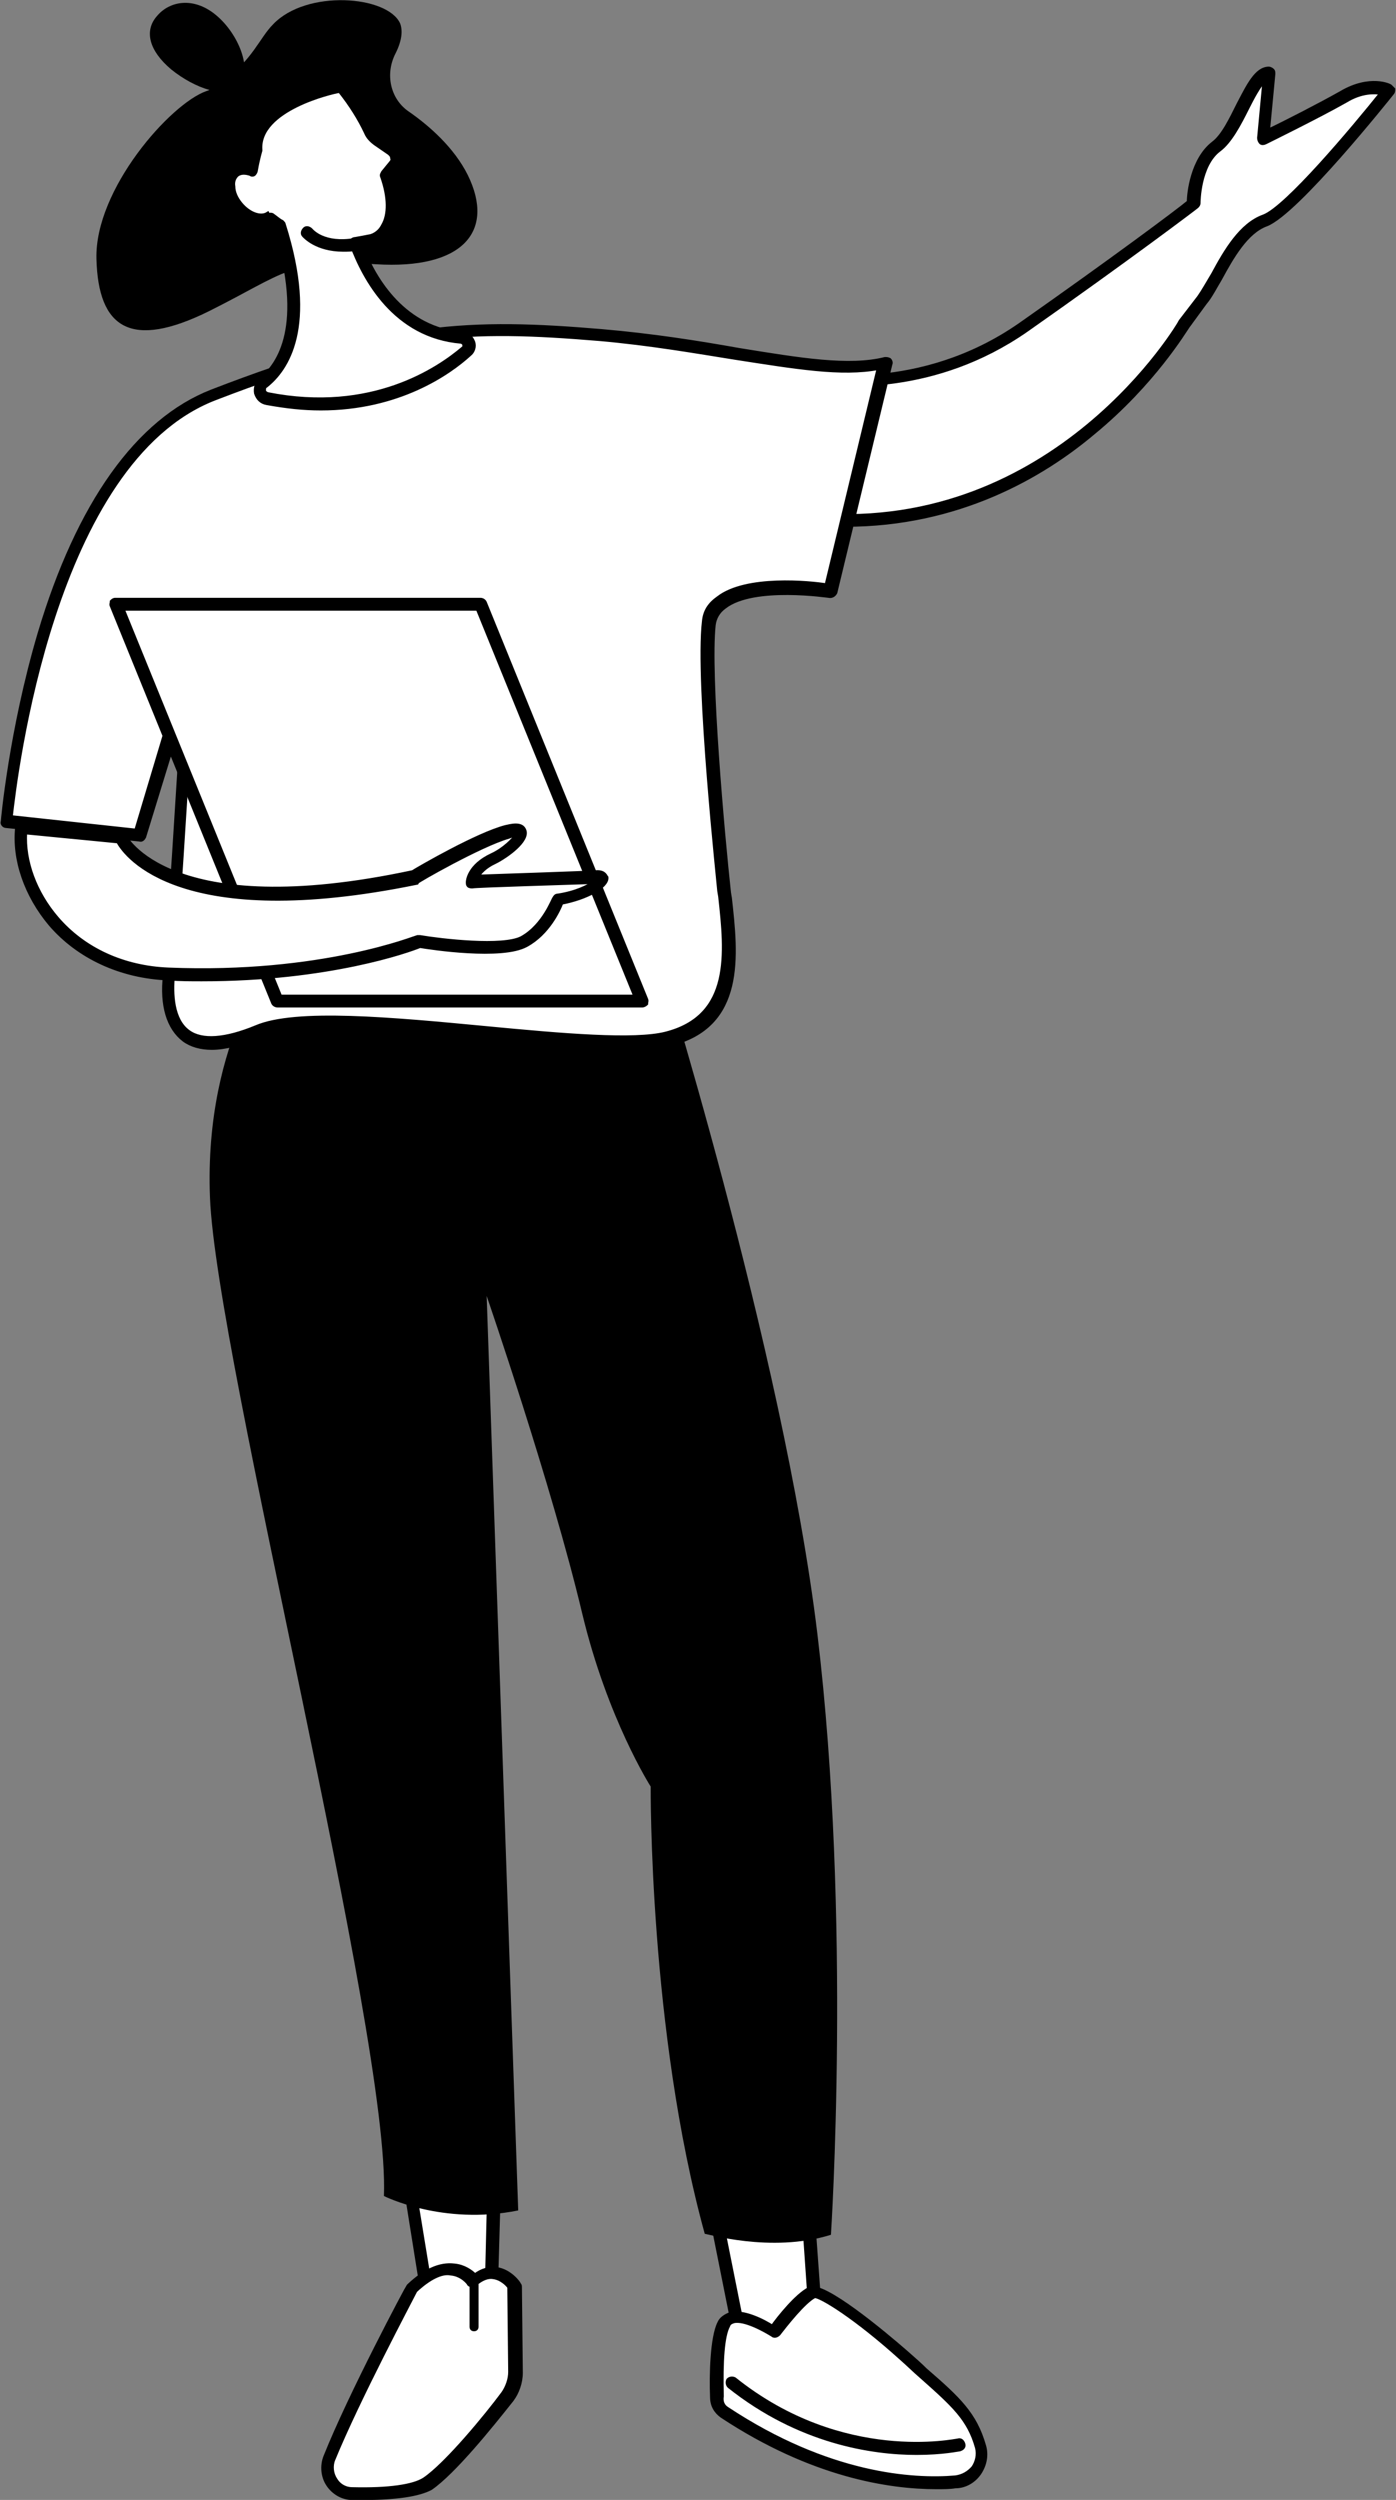 <?xml version="1.0" encoding="UTF-8"?> <!-- Generator: Adobe Illustrator 26.1.0, SVG Export Plug-In . SVG Version: 6.00 Build 0) --> <svg xmlns="http://www.w3.org/2000/svg" xmlns:xlink="http://www.w3.org/1999/xlink" id="Слой_1" x="0px" y="0px" viewBox="0 0 154.9 277.2" style="enable-background:new 0 0 154.9 277.2;" xml:space="preserve"><rect x="0" y="0" width="154.9" height="277.2" fill="#808080" stroke="none"/> <style type="text/css"> .st0{fill:#FFFFFF;} .st1{stroke:#000000;stroke-width:0.425;stroke-miterlimit:10;} </style> <g> <g> <g> <polygon class="st0" points="54.8,241.3 54.3,258.7 48.2,259.4 45.1,240.6 "></polygon> <path class="st1" d="M48.2,259.8c-0.2,0-0.4-0.2-0.5-0.4l-3-18.8c0-0.1,0-0.3,0.1-0.4c0.1-0.1,0.2-0.2,0.4-0.2l9.7,0.7 c0.3,0,0.5,0.2,0.5,0.5l-0.5,17.4c0,0.2-0.2,0.5-0.4,0.5L48.2,259.8C48.2,259.8,48.2,259.8,48.2,259.8z M45.7,241.1l2.9,17.7 l5.3-0.6l0.4-16.5L45.7,241.1z"></path> </g> <g> <polygon class="st0" points="89.7,247 90.7,260.9 82.6,261.5 79.7,247 "></polygon> <path class="st1" d="M82.6,262c-0.2,0-0.4-0.2-0.5-0.4l-2.9-14.5c0-0.1,0-0.3,0.1-0.4c0.1-0.1,0.2-0.2,0.4-0.2h10.1 c0.3,0,0.5,0.2,0.5,0.5l1,13.9c0,0.3-0.2,0.5-0.5,0.5L82.6,262C82.6,262,82.6,262,82.6,262z M80.3,247.5L83,261l7.2-0.6 l-0.9-12.9H80.3z"></path> </g> <g> <path class="st0" d="M80.4,267.5c-0.6-0.4-0.9-1-0.9-1.7c-0.1-2-0.1-6.4,0.8-8c1.1-2.2,5.6,0.9,5.6,0.9s2.6-3.6,4.2-4.4 c0.8-0.4,5.5,2.7,10.2,6.9c5.2,4.6,7.5,6.1,8.6,10.1c0.5,1.9-0.9,3.8-2.8,3.9C101.2,275.6,91.7,275,80.4,267.5z"></path> <path class="st1" d="M103.9,275.8c-5.2,0-13.8-1.3-23.8-7.9c0,0,0,0,0,0c-0.7-0.5-1.1-1.2-1.1-2.1c-0.1-2.4,0-6.6,0.8-8.2 c0.2-0.5,0.7-0.8,1.2-1c1.5-0.4,3.8,0.8,4.7,1.4c0.7-1,2.7-3.5,4.1-4.2c1.5-0.8,8.4,5,10.7,7c0.8,0.7,1.6,1.4,2.2,2 c3.7,3.2,5.5,4.9,6.5,8.4c0.3,1,0.1,2.1-0.5,3c-0.6,0.9-1.6,1.5-2.7,1.5C105.4,275.8,104.7,275.8,103.9,275.8z M80.7,267.1 c11.2,7.4,20.6,8,25.3,7.6c0.8-0.1,1.5-0.5,2-1.1c0.4-0.6,0.6-1.4,0.4-2.2c-0.9-3.2-2.6-4.7-6.2-7.9c-0.7-0.6-1.4-1.3-2.2-2 c-5.1-4.6-8.9-6.9-9.6-6.9c0,0,0,0,0,0c-1.2,0.6-3.3,3.3-4,4.2c-0.2,0.2-0.5,0.3-0.7,0.1c-0.8-0.5-3.1-1.8-4.3-1.5 c-0.3,0.1-0.5,0.2-0.6,0.5c-0.6,1.1-0.8,3.9-0.7,7.8C80,266.3,80.2,266.8,80.7,267.1z"></path> </g> <path class="st1" d="M101.7,272c-4.9,0-13-1.2-20.8-7.4c-0.2-0.2-0.2-0.5-0.1-0.7c0.2-0.2,0.5-0.2,0.7-0.1 c12,9.6,24.6,6.8,24.8,6.8c0.3-0.1,0.5,0.1,0.6,0.4c0.1,0.3-0.1,0.5-0.4,0.6C106.4,271.6,104.6,272,101.7,272z"></path> <g> <path class="st0" d="M57.2,262.9l-0.1-9.5c0,0-1.9-2.9-4.5-0.5c0,0-2.4-3.4-6.9,0.8c0,0-6.3,11.8-9.1,18.8 c-0.8,1.9,0.6,3.9,2.6,4c2.9,0.1,6.7-0.1,8.3-1.2c2.6-1.7,6.9-7.2,8.9-9.6C56.9,264.9,57.2,263.9,57.2,262.9z"></path> <path class="st1" d="M40.3,277c-0.4,0-0.8,0-1.2,0c-1.1,0-2.1-0.6-2.7-1.5c-0.6-0.9-0.7-2.1-0.3-3.1c2.8-7,9.1-18.8,9.2-18.9 c0,0,0.1-0.1,0.1-0.1c1.7-1.6,3.4-2.4,5-2.2c1.1,0.1,1.9,0.7,2.3,1.1c0.8-0.6,1.6-0.8,2.4-0.7c1.5,0.2,2.5,1.6,2.5,1.7 c0.1,0.1,0.1,0.2,0.1,0.3l0.1,9.5c0,1.1-0.4,2.2-1,3c-2.3,2.9-6.4,8-9,9.8C46.5,276.6,44,277,40.3,277z M46.1,254 c-0.5,1-6.4,12.1-9.1,18.7c-0.3,0.7-0.2,1.6,0.2,2.2c0.4,0.7,1.1,1.1,1.9,1.1c4,0.1,6.8-0.3,8-1.1c2.5-1.7,7-7.2,8.7-9.5 c0.5-0.7,0.8-1.6,0.8-2.4l-0.1-9.4c-0.2-0.3-0.9-1-1.8-1.1c-0.6-0.1-1.3,0.2-2,0.8c-0.1,0.1-0.2,0.1-0.4,0.1 c-0.1,0-0.3-0.1-0.3-0.2c0,0-0.7-1-2-1.1C49,251.9,47.6,252.6,46.1,254z"></path> </g> <path d="M52.6,258.5c-0.3,0-0.5-0.2-0.5-0.5l0-5.1c0-0.3,0.2-0.5,0.5-0.5c0.3,0,0.5,0.2,0.5,0.5l0,5.1 C53.1,258.3,52.9,258.5,52.6,258.5z"></path> <path d="M92.2,247.8c0,0,2.3-35-1.5-66.6c-3.8-31.5-18-76.5-18-76.5s-15.2-0.7-26.3,0.8c-11.1,1.5-15.5,0-15.5,0 s-8.3,9.5-7.6,27.3c0.7,17.8,20,93,19.3,110.7c0,0,6.5,3.3,14.9,1.6L54,143.7c0,0,7.2,20.9,10.6,35.2c2.8,11.7,7.6,19.2,7.6,19.2 s-0.2,27.1,6,49.6C78.2,247.6,85.5,249.9,92.2,247.8z"></path> </g> <path class="st0" d="M90.2,42c0,0,11.8,2.5,23.4-5.6c11.6-8.1,18.9-13.7,18.9-13.7s0-4.4,2.5-6.3c2.5-1.9,4-8.2,5.9-8.1l-0.7,7.2 c0,0,5.9-2.9,8.9-4.6c3-1.7,5.1-0.7,5.1-0.7s-10.4,13.2-13.8,14.4c-3.4,1.2-5.1,6.3-7,8.9c-1.9,2.6-1.9,2.6-1.9,2.6 s-13.9,24-41.4,21.7V42z"></path> <path class="st1" d="M93.8,58.2c-1.2,0-2.4-0.1-3.7-0.2c-0.3,0-0.5-0.2-0.5-0.5V42c0-0.1,0.1-0.3,0.2-0.4c0.1-0.1,0.3-0.1,0.4-0.1 c0.1,0,11.8,2.3,23-5.5c10.4-7.3,17.5-12.6,18.7-13.6c0-1,0.4-4.7,2.7-6.5c1.1-0.8,2-2.7,2.8-4.3c1.1-2.1,2-4,3.4-4 c0.1,0,0.3,0.1,0.4,0.2c0.1,0.1,0.1,0.2,0.1,0.4l-0.6,6.3c1.7-0.8,5.8-2.9,8.1-4.2c3.2-1.9,5.5-0.8,5.5-0.7 c0.1,0.1,0.2,0.2,0.3,0.3c0,0.1,0,0.3-0.1,0.4c-0.4,0.5-10.6,13.3-14,14.6c-2.2,0.8-3.8,3.6-5.1,6c-0.6,1-1.1,2-1.7,2.7l-1.9,2.6 c-0.3,0.4-3.8,6.3-10.5,11.8C115.6,52.8,106.3,58.2,93.8,58.2z M90.6,57.1c26.6,2,40.3-21.2,40.4-21.5c0,0,0,0,0,0L133,33 c0.5-0.7,1-1.6,1.6-2.6c1.4-2.6,3.1-5.5,5.6-6.4c2.5-0.9,9.9-9.7,13.1-13.7c-0.8-0.1-2.2-0.2-4,0.9c-3,1.7-8.9,4.6-8.9,4.6 c-0.2,0.1-0.4,0.1-0.5,0c-0.1-0.1-0.2-0.3-0.2-0.5l0.6-6.4c-0.6,0.6-1.3,1.9-1.9,3.1c-0.9,1.8-1.9,3.7-3.1,4.6 c-2.3,1.7-2.3,5.9-2.3,5.9c0,0.2-0.1,0.3-0.2,0.4c-0.1,0.1-7.5,5.7-18.9,13.7c-10.2,7.1-20.6,6.1-23.2,5.8V57.1z"></path> <path class="st0" d="M98.2,40.2L92,65.4c0,0-12.8-2-13.5,3.6c-0.7,5.6,1,23.4,1.7,29.8c0.7,6.4,1.8,14.3-6.3,16.3 c-8.1,2-37.7-4.2-45.4-0.7c-7.7,3.4-10.5-0.3-9.9-6.3c0.6-6,2.2-33.5,2.2-33.5l-5.4,18.1L0.7,91.1c0,0,3.3-39.7,22.9-47.3 c19.6-7.6,28.3-7.9,43-6.7C81.3,38.4,91.5,41.9,98.2,40.2z"></path> <path class="st1" d="M23.5,116.2c-1.2,0-2.3-0.3-3.1-0.9c-1.7-1.3-2.5-3.8-2.1-7.2c0.5-4.5,1.5-21.3,2-29.3L16,92.8 c-0.1,0.2-0.3,0.4-0.5,0.3L0.7,91.6c-0.3,0-0.5-0.3-0.4-0.5c0-0.1,0.9-10.1,4.1-20.9c4.3-14.4,10.9-23.6,19.1-26.8 c19.9-7.7,28.8-7.9,43.2-6.7c5.8,0.5,10.8,1.3,15.3,2.1c6.8,1.1,12.2,2,16.2,1c0.2,0,0.3,0,0.5,0.1c0.1,0.1,0.2,0.3,0.1,0.5 l-6.1,25.3c-0.1,0.2-0.3,0.4-0.6,0.4c-0.1,0-8.5-1.3-11.7,1.2c-0.7,0.5-1.1,1.2-1.2,2c-0.6,5.5,1,23.3,1.7,29.7l0.1,0.6 c0.7,6.3,1.6,14.2-6.7,16.2c-3.7,0.9-11.8,0.2-20.3-0.6c-10.3-1-20.9-2-25.1-0.2C26.7,115.7,25,116.2,23.5,116.2z M20.9,74.1 C21,74.1,21,74.1,20.9,74.1c0.3,0.1,0.5,0.3,0.5,0.5c0,0.3-1.6,27.6-2.2,33.5c-0.2,2.1-0.1,5,1.7,6.3c1.5,1.1,4.1,0.9,7.5-0.5 C32.8,112,43.5,113,54,114c8.4,0.8,16.4,1.5,19.9,0.6c7.4-1.9,6.7-8.9,6-15.2l-0.1-0.6c0-0.2-2.5-23.2-1.7-29.9 c0.1-1.1,0.6-1.9,1.6-2.6c3.1-2.4,10.2-1.7,12-1.4l5.8-24.1c-4.1,0.8-9.3-0.1-15.8-1.1c-4.4-0.7-9.5-1.6-15.2-2.1 c-14.5-1.2-23-1-42.7,6.6C5.8,51.2,1.7,86.1,1.2,90.6l13.9,1.5l5.3-17.7C20.5,74.2,20.7,74.1,20.9,74.1z"></path> <path d="M43.9,5.9c-1.2,2.3-0.6,5.1,1.5,6.5c2.3,1.6,5,4,6.5,7c3.1,6.3-0.6,10.5-10.2,9.9c-9.6-0.6-9.9,0.9-18.5,5.2 c-8.7,4.3-12.3,1.9-12.5-5.8c-0.2-7.7,8.2-17.2,12.2-18.6c0.4-0.1,1-0.5,1.8-1.1c3.3-2.3,4.1-4.8,5.6-6.3C34-1.2,43-0.5,44.4,2.6 C44.7,3.4,44.6,4.5,43.9,5.9z"></path> <path d="M24,1.7c2.5,2.1,4,6,2.6,7.7c-1.4,1.7-5,0.4-7.6-1.7c-2.5-2.1-3-4.3-1.6-5.9C18.8,0.1,21.5-0.4,24,1.7z"></path> <path class="st0" d="M26.1,19.3c0.5-0.4,1.2-0.4,2-0.1c0.2-1.2,0.5-2.3,0.5-2.3c-0.2-5.2,9.2-7.1,9.2-7.1h0.4 c1.3,1.8,2.3,3.4,3.1,4.9c0.2,0.4,0.5,0.8,0.8,1l1.6,1.1c0.5,0.4,0.6,1.2,0.2,1.7l-0.9,1.1c2.1,6.5-1.8,7.2-1.8,7.2 c-0.6,0.1-1.1,0.2-1.6,0.3c1.3,3.5,4.6,9.8,11.8,10.4c0.8,0.1,1.1,1,0.5,1.5c-3,2.6-10.5,7.5-22.1,5.2c-0.8-0.2-1.1-1.2-0.4-1.8 c2.3-1.9,5.2-6.5,1.8-17.4c-0.4-0.3-0.7-0.5-1-0.7c-1,0.7-2.6,0.2-3.6-1.2C25.3,21.8,25.2,20,26.1,19.3z"></path> <path class="st1" d="M35.6,45.3c-1.9,0-3.8-0.2-6-0.6c-0.6-0.1-1-0.5-1.2-1.1c-0.1-0.6,0.1-1.2,0.5-1.5c2.1-1.7,5-6,1.7-16.7 c-0.2-0.2-0.5-0.3-0.7-0.5c-1.2,0.5-2.8-0.1-4-1.5c-0.6-0.7-0.9-1.6-1-2.4c-0.1-0.9,0.2-1.6,0.8-2.1c0,0,0,0,0,0 c0.5-0.4,1.2-0.5,1.9-0.4c0.2-0.8,0.3-1.5,0.4-1.7c-0.2-5.5,9.2-7.4,9.6-7.5c0,0,0.1,0,0.1,0h0.4c0.2,0,0.3,0.1,0.4,0.2 c1.3,1.7,2.3,3.4,3.1,5c0.2,0.3,0.4,0.6,0.7,0.8l1.6,1.1c0.4,0.3,0.6,0.7,0.7,1.1c0.1,0.5-0.1,0.9-0.4,1.3l-0.7,0.9 c0.8,2.6,0.8,4.6-0.1,6c-0.8,1.4-2.1,1.6-2.2,1.6c-0.3,0.1-0.7,0.2-1,0.2c1.4,3.6,4.7,9,11.1,9.5c0.6,0,1,0.4,1.2,0.9 c0.2,0.5,0,1.1-0.4,1.4C49.8,41.4,44.2,45.3,35.6,45.3z M30,23.8c0.1,0,0.2,0,0.3,0.1c0.3,0.2,0.6,0.5,1,0.7 c0.1,0.1,0.2,0.2,0.2,0.3c3.6,11.4,0.3,16.1-2,17.9c-0.2,0.1-0.2,0.3-0.2,0.5c0,0.1,0.1,0.3,0.4,0.4c11.6,2.3,19-2.8,21.7-5.1 c0.2-0.1,0.1-0.3,0.1-0.4c0-0.1-0.1-0.2-0.3-0.3c-7.4-0.6-10.8-7-12.2-10.8c-0.1-0.1,0-0.3,0-0.4c0.1-0.1,0.2-0.2,0.4-0.2 c0.6-0.1,1.1-0.2,1.6-0.3c0.1,0,1-0.2,1.5-1.2c0.7-1.2,0.7-3.1-0.1-5.4c-0.1-0.2,0-0.3,0.1-0.5l0.9-1.1c0.1-0.1,0.2-0.3,0.1-0.5 c0-0.2-0.1-0.3-0.3-0.5l-1.6-1.1c-0.4-0.3-0.8-0.7-1-1.2c-0.7-1.5-1.7-3.1-2.9-4.6h-0.1c-0.7,0.1-9,2-8.7,6.5c0,0,0,0.1,0,0.1 c0,0-0.3,1-0.5,2.2c0,0.1-0.1,0.3-0.2,0.4c-0.1,0.1-0.3,0.1-0.4,0c-0.6-0.2-1.1-0.2-1.5,0.1c-0.3,0.3-0.5,0.7-0.4,1.3 c0,0.6,0.3,1.3,0.8,1.9c0.9,1.1,2.2,1.6,3,1.1C29.8,23.9,29.9,23.8,30,23.8z"></path> <path class="st1" d="M38.1,27.7c-3,0-4.3-1.5-4.4-1.6c-0.2-0.2-0.1-0.5,0.1-0.7c0.2-0.2,0.5-0.1,0.7,0.1c0.1,0.1,1.4,1.7,4.9,1.1 c0.3,0,0.5,0.1,0.6,0.4c0,0.3-0.1,0.5-0.4,0.6C39,27.7,38.5,27.7,38.1,27.7z"></path> <g> <polygon class="st0" points="30.8,111 71.3,111 53.4,67 12.9,67 "></polygon> <path class="st1" d="M71.3,111.5H30.8c-0.2,0-0.4-0.1-0.5-0.3l-17.9-44c-0.1-0.2,0-0.3,0-0.5c0.1-0.1,0.2-0.2,0.4-0.2h40.5 c0.2,0,0.4,0.1,0.5,0.3l17.9,44c0.1,0.2,0,0.3,0,0.5C71.6,111.4,71.4,111.5,71.3,111.5z M31.1,110.5h39.4L53,67.5H13.6L31.1,110.5 z"></path> </g> <g> <path class="st0" d="M46,97.1c0,0,7.1-4.1,10.3-5c3.2-0.9,0.8,1.8-1.5,2.9c-2.3,1.1-2.4,2.6-2.4,2.6s12.6-0.4,14-0.5 c1.4-0.1-0.7,1.9-4.5,2.5c0,0-1.1,3.2-3.8,4.7c-2.7,1.5-11.6,0-11.6,0s-10.5,4.4-27.8,3.7C7.2,107.6,1.6,98.4,2.4,91.8l11,1 C13.4,92.8,18,103.2,46,97.1z"></path> <path class="st1" d="M22.4,108.6c-1.2,0-2.4,0-3.7-0.1c-5.3-0.2-10-2.4-13.1-6c-2.7-3.2-4.1-7.2-3.7-10.8c0-0.3,0.3-0.5,0.5-0.4 l11,1c0.2,0,0.3,0.1,0.4,0.3c0,0.1,4.9,9.9,32,4.1c0.8-0.5,7.2-4.2,10.3-5c0.5-0.1,1.8-0.5,2.1,0.4c0.4,1.1-1.9,2.8-3.3,3.5 c-1.1,0.5-1.7,1.2-1.9,1.6c2.7-0.1,12.1-0.4,13.3-0.5c0.8,0,0.9,0.5,1,0.6c0.1,1-2.3,2.3-5,2.8c-0.3,0.8-1.5,3.4-3.9,4.7 c-2.7,1.5-10.6,0.3-11.8,0.1C45.4,105.4,36.5,108.6,22.4,108.6z M2.8,92.3c-0.2,3.2,1.1,6.7,3.5,9.5c3,3.5,7.4,5.5,12.4,5.7 c17,0.7,27.5-3.6,27.6-3.6c0.1,0,0.2,0,0.3,0c2.4,0.4,9.2,1.2,11.3,0.1c2.5-1.4,3.5-4.4,3.6-4.4c0.1-0.2,0.2-0.3,0.4-0.3 c2-0.3,3.4-1,4.1-1.5c-2.7,0.1-13.1,0.4-13.6,0.5c-0.1,0-0.3,0-0.4-0.1c-0.1-0.1-0.1-0.2-0.1-0.4c0-0.1,0.1-1.8,2.7-3 c1.3-0.6,2.4-1.7,2.7-2.2c-0.2,0-0.4,0-0.9,0.2c-3.1,0.9-10.1,4.9-10.1,5c0,0-0.1,0-0.1,0.1C20.2,103.2,14,95,13.1,93.3L2.8,92.3z M46,97.1L46,97.1L46,97.1z"></path> </g> </g> </svg> 